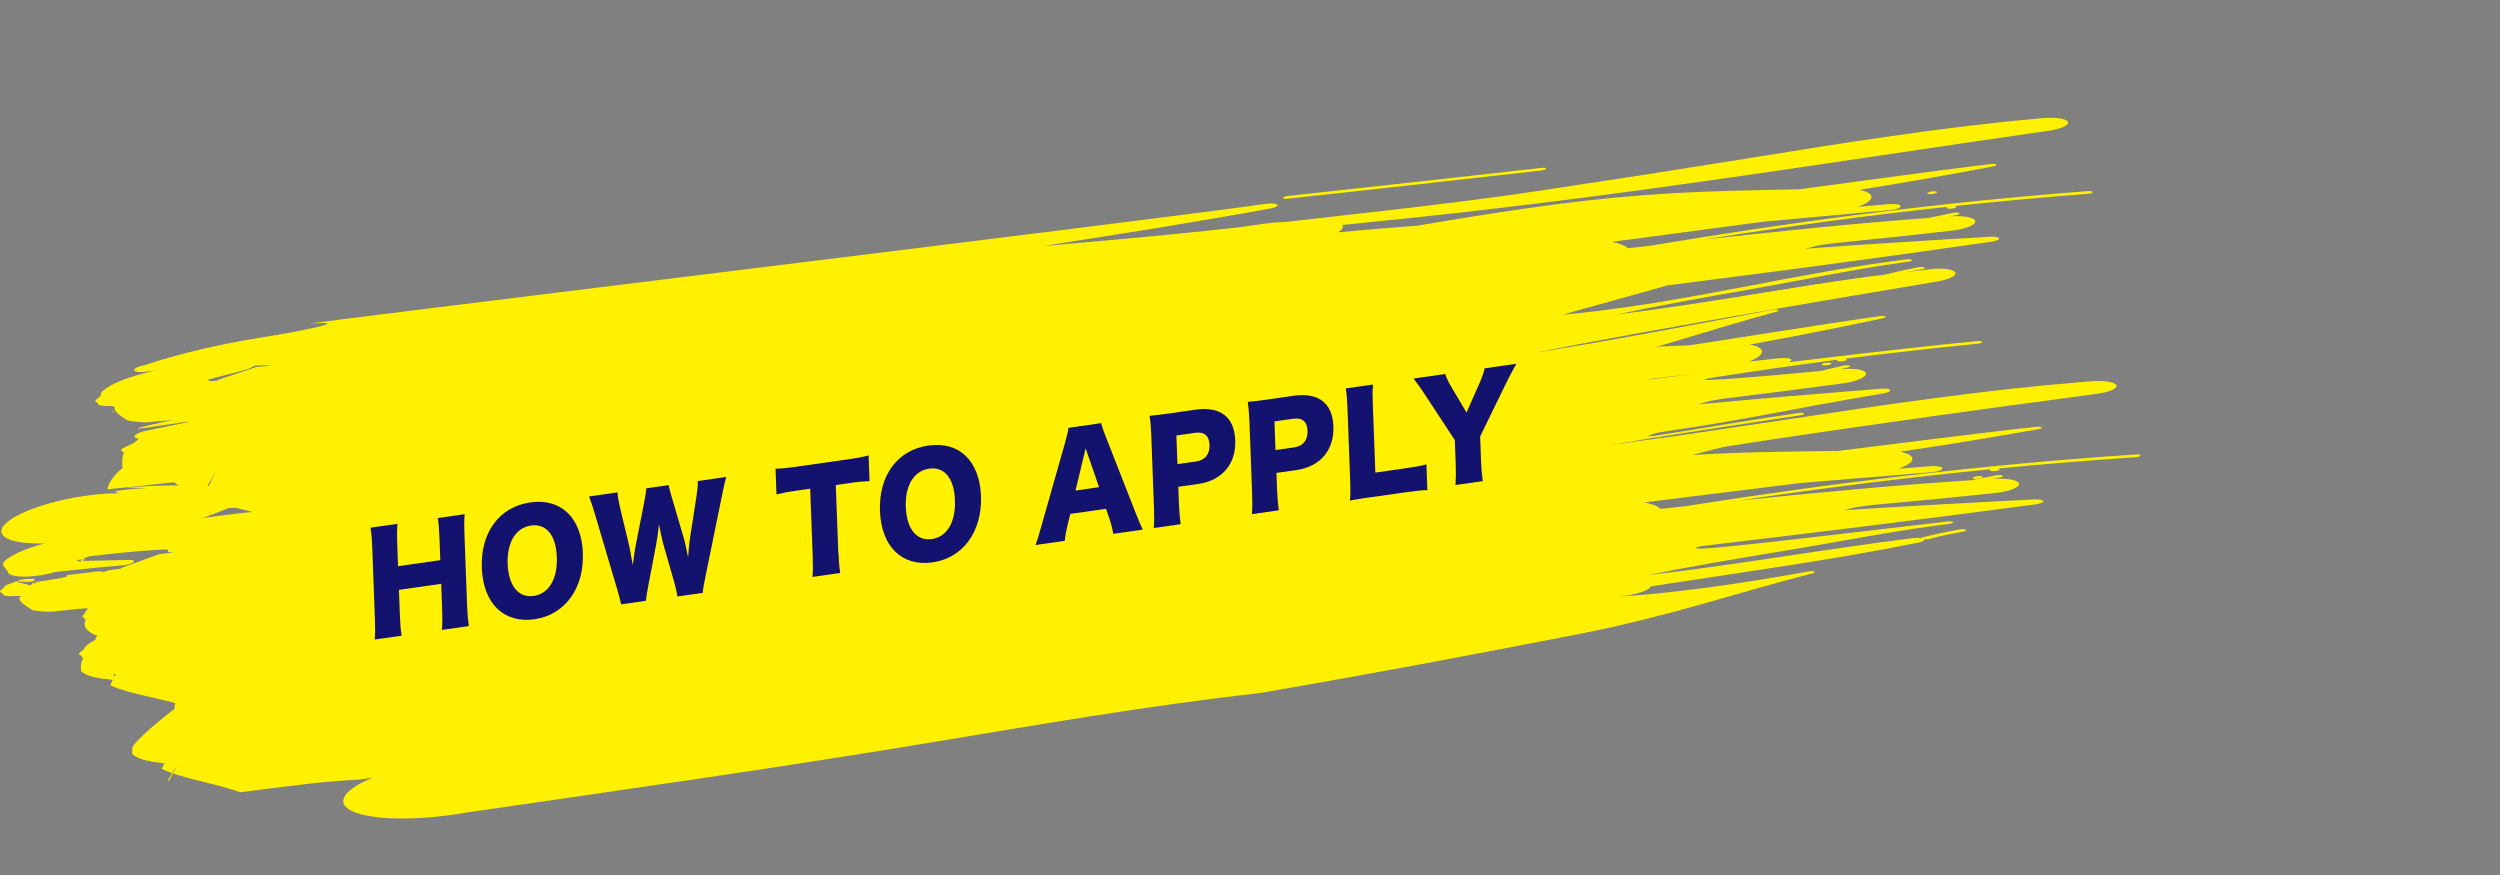 <svg width="480" height="168" viewBox="0 0 480 168" fill="none" xmlns="http://www.w3.org/2000/svg">
<rect x="0" y="0" width="480" height="168" fill="#808080" stroke="none"/>
<path d="M49.519 73.8C45.303 73.926 35.238 75.091 31.161 75.132L30.31 74.951L30.938 76.346L30.994 76.242C34.337 74.365 40.235 72.726 45.708 71.394L47.634 70.829C48.535 70.473 49.1 70.076 49.219 69.734C49.512 68.953 47.613 68.611 44.996 68.96L41.98 69.371C34.505 69.873 23.057 71.959 19.637 75.16C18.869 75.893 19.853 76.465 20.223 77.092C20.195 78.097 25.284 79.01 28.921 78.404C32.564 77.797 46.266 74.058 45.812 74.268C46.622 73.242 37.974 73.563 40.326 72.663L43.963 71.757L41.31 69.894L39.461 70.543C39.628 70.613 39.949 70.703 39.928 70.71C36.424 72.001 33.144 73.242 29.242 74.379L24.418 76.13C23.162 76.806 23.455 77.413 25.047 77.532L29.549 78.18C29.186 78.146 26.687 77.539 26.324 77.504C31.601 77.058 34.407 76.207 39.635 75.802C40.466 75.76 46.587 75.948 43.181 75.293C43.488 75.007 50.385 73.751 49.526 73.807L49.519 73.8Z" fill="#FFF100"/>
<path d="M22.047 79.038C21.614 79.017 21.328 79.003 21.328 79.003C21.503 79.045 21.67 79.087 21.838 79.129C21.963 79.087 21.963 79.087 21.963 79.087C21.963 79.087 21.963 79.087 22.047 79.038Z" fill="#FFF100"/>
<path d="M247.227 38.152C263.421 36.401 279.664 34.58 295.886 32.739C296.43 32.676 296.87 32.516 296.87 32.369C296.87 32.244 296.43 32.167 295.927 32.237C279.685 34.057 263.526 35.871 247.332 37.614C246.787 37.684 246.361 37.852 246.312 37.991C246.312 38.138 246.717 38.207 247.227 38.152Z" fill="#FFF100"/>
<path d="M370.308 36.903C369.938 37.057 369.98 37.203 370.392 37.252C370.748 37.301 371.355 37.238 371.718 37.092C372.025 36.966 371.983 36.785 371.634 36.743C371.222 36.687 370.615 36.778 370.308 36.903Z" fill="#FFF100"/>
<path d="M369.007 51.683C366.773 52.102 364.658 52.541 362.795 53.099C362.446 53.19 362.041 53.211 361.734 53.19C361.894 53.406 361.489 53.65 360.687 53.824C344.891 57.249 327.761 59.732 310.953 62.508C310.869 62.703 310.667 62.906 310.311 63.115C309.222 63.805 251.713 73.138 250.826 73.249C253.409 73.075 259.279 72.684 259.593 72.691C262.406 72.385 265.24 72.064 268.116 71.687C293.23 68.374 316.677 64.043 339.963 59.544C340.34 59.425 340.947 59.383 341.303 59.467C341.547 59.558 341.526 59.725 341.107 59.837C337.478 60.82 333.974 61.831 330.512 62.864C327.056 63.903 323.622 64.935 320.139 65.982C316.649 67.007 313.103 68.018 309.39 68.974C305.683 69.936 301.816 70.878 297.684 71.729C278.035 75.774 258.651 79.666 238.492 83.314C233.173 83.963 227.966 84.674 222.808 85.435C220.232 85.825 217.67 86.216 215.109 86.606C212.554 87.025 209.999 87.45 207.451 87.869C202.349 88.741 197.232 89.62 192.053 90.512C186.874 91.426 181.632 92.361 176.264 93.309C147.254 98.415 119.739 102.551 91.267 107.001C85.969 108.012 80.769 108.382 76.643 108.173C72.518 107.97 69.468 107.203 68.462 105.885C67.283 104.281 69.342 102.258 73.502 100.452C72.623 100.577 71.757 100.703 70.885 100.828L66.675 101.135C62.69 101.414 59.193 101.226 56.875 100.591L53.713 99.852C49.358 98.171 42.692 97.285 38.999 95.416L39.509 94.404L38.706 94.265C36.095 94.007 34.239 93.421 33.464 92.598L20.613 93.958C20.851 92.633 21.821 91.259 23.559 89.843C23.385 89.389 23.419 87.388 23.845 86.878C21.905 86.041 25.562 85.721 26.616 84.214C25.527 84.061 25.59 83.558 26.742 83.084C27.14 82.924 27.636 82.784 28.145 82.68C28.138 82.68 36.354 80.999 36.354 80.999C35.733 80.803 27.328 82.428 26.498 82.24C25.465 82.31 33.08 80.65 33.08 80.65C31.251 80.808 29.546 80.957 27.964 81.096C25.863 81.04 24.501 80.713 24.501 80.713C22.724 79.662 21.886 78.839 21.988 78.243C22.1 78.139 22.226 78.034 22.366 77.937C20.523 77.951 20.39 77.944 19.887 77.937C19.35 77.867 18.966 77.755 18.966 77.755C18.845 77.462 18.671 77.279 18.443 77.204C18.303 77.044 18.289 76.876 18.289 76.876C18.875 76.435 19.169 76.165 19.169 76.067C19.371 75.893 19.671 75.733 19.671 75.733C20.802 75.391 21.256 75.258 21.444 75.195C24.208 75.949 24.215 75.956 24.215 75.956L24.669 75.467L25.374 75.907L24.934 75.467L26.267 75.558L24.725 75.363C26.749 75.158 28.159 74.984 28.955 74.84C30.211 74.693 31.251 74.407 31.377 74.372C28.955 74.84 25.981 73.215 25.981 73.215C28.145 72.991 30.281 72.782 32.389 72.587C32.703 72.65 38.182 73.633 38.42 73.703C38.692 73.521 39.271 73.347 39.893 73.284C40.444 73.222 40.995 73.166 41.547 73.103C41.666 73.061 41.777 73.019 41.882 72.977C41.882 72.957 41.868 72.942 41.868 72.942C42.406 72.761 42.776 72.636 43.201 72.489C43.467 72.391 43.474 72.391 43.474 72.391C43.474 72.391 43.487 72.391 43.494 72.391C44.416 72.085 45.742 71.631 49.26 70.445C50.244 70.355 51.166 70.285 52.038 70.243C51.745 70.215 51.466 70.187 51.194 70.146C50.649 70.069 44.918 70.425 44.632 70.432C37.582 70.578 36.144 70.564 28.689 71.275C27.384 71.541 26.086 71.485 25.814 71.171C25.562 70.843 26.428 70.369 27.768 70.104C34.958 67.725 43.145 65.87 51.522 64.58C55.703 63.931 68.923 61.462 59.633 62.131C54.642 62.48 222.961 42.065 243.043 39.135C244.076 38.975 245.046 39.059 245.277 39.303C245.423 39.554 244.781 39.895 243.748 40.056C240.167 40.712 236.573 41.346 232.964 41.96C229.355 42.581 225.739 43.195 222.11 43.788C214.85 44.973 207.549 46.089 200.255 47.254C206.425 46.703 212.617 46.145 218.836 45.587C225.055 45.015 231.303 44.359 237.606 43.683C239.204 43.453 240.81 43.23 242.422 42.999C244.013 42.769 245.612 42.657 247.21 42.581C255.251 41.66 263.09 40.767 270.971 39.868C278.844 38.919 286.746 37.95 294.913 36.722C301.886 35.662 308.419 34.671 314.946 33.674C321.472 32.642 327.985 31.609 334.923 30.514C339.795 29.733 344.556 28.966 349.267 28.212C353.979 27.473 358.635 26.776 363.283 26.106C372.588 24.76 381.893 23.609 391.609 22.737C394.185 22.423 396.642 22.702 397.025 23.365C397.423 24.021 395.622 24.823 393.047 25.143C352.785 30.933 313.438 37.398 271.18 41.814C266.622 42.288 262.134 42.748 257.674 43.209C257.743 43.292 257.813 43.383 257.827 43.474C257.883 43.85 257.52 44.241 256.85 44.611C261.925 44.136 267.041 43.711 272.192 43.327C279.242 42.12 286.306 40.97 293.51 39.944C297.111 39.435 300.748 38.947 304.441 38.528C308.133 38.117 311.875 37.754 315.686 37.468C326.156 36.666 335.712 36.547 345.456 36.345C351.536 35.529 357.609 34.706 363.702 33.89C369.796 33.081 375.897 32.251 382.06 31.526C382.549 31.435 383.072 31.456 383.261 31.574C383.456 31.693 383.205 31.853 382.716 31.944C374.326 33.548 365.712 35.055 357.008 36.45C358.446 36.75 359.347 37.224 359.319 37.845C359.291 38.486 358.293 39.156 356.708 39.707L362.683 39.191C363.919 39.1 364.917 39.254 364.924 39.568C364.945 39.909 363.995 40.251 362.823 40.349C354.705 41.088 346.608 41.828 338.504 42.574C328.836 43.864 319.197 45.148 309.515 46.438C310.925 46.717 311.993 47.121 312.545 47.651V47.666C314.045 47.491 315.546 47.324 317.04 47.156C344.249 42.553 372.295 38.87 400.746 36.701C401.304 36.645 401.772 36.722 401.8 36.868C401.828 37.015 401.416 37.175 400.913 37.21C392.328 37.887 383.777 38.661 375.275 39.568C375.289 39.568 375.296 39.568 375.31 39.568C375.666 39.623 375.75 39.777 375.387 39.916C375.073 40.042 374.403 40.105 374.054 40.049C373.649 39.986 373.663 39.819 373.97 39.7C366.048 40.572 358.167 41.521 350.342 42.581C342.517 43.655 334.749 44.785 327.042 46.012C341.456 44.415 355.884 42.902 370.347 41.842C371.897 41.514 373.44 41.186 375.017 40.851C375.45 40.774 376.029 40.809 376.218 40.928C376.357 41.032 376.057 41.214 375.61 41.29C375.171 41.381 374.738 41.465 374.305 41.548C377.041 41.346 379.226 41.765 379.282 42.518C379.226 43.299 376.958 44.108 374.124 44.352C366.55 45.224 358.998 45.998 351.438 46.773L349.002 47.149C348.192 47.352 347.39 47.554 346.587 47.756C352.485 47.317 358.383 46.926 364.268 46.55C370.152 46.18 376.029 45.789 381.892 45.468C382.891 45.371 383.777 45.51 383.833 45.775C383.889 46.04 383.107 46.34 382.102 46.438C371.89 47.924 361.608 49.353 351.285 50.734C340.961 52.143 330.581 53.448 320.195 54.787C313.515 56.649 306.821 58.518 300.001 60.423C300.881 60.346 301.774 60.262 302.668 60.172C325.311 57.779 344.095 52.548 365.999 49.8C366.543 49.716 367.018 49.786 367.109 49.911C367.185 50.037 366.829 50.211 366.271 50.267C355.598 51.718 345.966 53.817 335.44 55.659C326.721 57.186 318.443 58.686 310.395 60.388C327.056 58.33 342.901 55.289 359.402 53.064C360.121 52.931 360.854 52.931 361.336 53.029C361.364 52.953 361.503 52.869 361.72 52.806C363.744 52.241 365.971 51.76 368.253 51.32C368.686 51.216 369.251 51.223 369.503 51.348C369.747 51.446 369.503 51.599 369.014 51.725L369.007 51.683ZM75.645 71.715C75.471 71.68 75.331 71.645 75.198 71.617C75.666 71.631 76.162 71.645 76.713 71.666L78.975 72.433C78.975 72.433 77.306 72.071 75.645 71.715ZM51.026 79.659C51.026 79.659 51.026 79.659 51.04 79.659C50.286 79.415 49.742 79.241 49.742 79.241C50.272 79.415 50.684 79.548 51.026 79.666V79.659ZM212.456 47.087C203.633 48.154 194.866 49.039 186.029 49.458C188.144 49.13 190.259 48.795 192.374 48.468C199.04 47.958 205.72 47.463 212.456 47.087ZM27.203 76.702C27.07 76.674 26.945 76.646 26.798 76.625L27.496 75.928C27.496 75.928 27.37 76.263 27.21 76.702H27.203ZM26.121 77.874C26.33 77.867 26.54 77.86 26.77 77.853C26.588 78.104 26.372 78.055 26.121 77.874ZM32.068 77.644C31.691 77.546 31.461 77.49 31.181 77.469C32.068 77.644 32.068 77.644 32.068 77.644ZM39.907 93.658L41.519 90.457L39.676 93.581L39.907 93.658Z" fill="#FFF100"/>
<path d="M10.68 104.371C11.071 104.399 11.461 104.434 11.838 104.462C11.189 104.769 10.156 104.964 8.949 105.097C20.968 105.271 35.683 101.184 44.841 97.111C48.366 96.567 51.325 95.339 51.43 94.335C51.528 93.337 48.736 92.954 45.169 93.491C44.359 93.519 43.431 93.609 42.83 93.553C37.421 93.002 30.992 93.121 23.991 93.595C25.373 93.63 26.811 93.665 28.193 93.707C26.169 93.832 24.165 93.944 21.967 94.328C22.239 94.46 22.581 94.579 22.853 94.711C15.768 94.69 6.603 96.874 2.387 99.524C-1.843 102.188 0.447 104.344 7.525 104.344L10.673 104.385L10.68 104.371Z" fill="#FFF100"/>
<path d="M24.657 107.51C20.462 107.629 16.421 107.691 12.358 107.733L11.507 107.552L12.135 108.947L12.191 108.842C15.521 106.966 21.384 105.334 26.835 104.009L28.755 103.444C29.655 103.088 30.214 102.69 30.332 102.349C30.619 101.567 28.734 101.226 26.123 101.574L23.115 101.979C15.674 102.481 4.275 104.553 0.876 107.747C0.115 108.48 1.092 109.052 1.462 109.679C1.435 110.684 4.366 111.018 7.989 110.419C11.619 109.819 14.536 108.521 14.543 107.51C15.171 107.461 15.821 107.412 16.442 107.371C15.995 107.573 15.534 107.775 15.081 107.984C15.89 106.959 19.136 106.164 21.468 105.264L25.083 104.364L22.445 102.495L20.609 103.144C20.776 103.214 21.098 103.304 21.077 103.311C17.594 104.595 14.32 105.843 10.439 106.973L5.637 108.717C4.387 109.393 4.68 110 6.265 110.119L8.61 110.188C8.247 110.154 7.891 110.119 7.535 110.091C12.791 109.651 18.264 108.947 23.471 108.549C24.294 108.507 25.251 108.242 25.621 107.943C25.928 107.657 25.516 107.461 24.657 107.51Z" fill="#FFF100"/>
<path d="M6.647 111.151C5.775 111.137 4.93 111.102 3.758 111.36C3.499 111.514 3.367 111.59 3.297 111.632C3.765 111.653 4.393 111.688 5.021 111.716C6.256 111.779 6.801 111.451 6.647 111.151Z" fill="#FFF100"/>
<path d="M3.297 111.625C2.864 111.604 2.578 111.59 2.578 111.59C2.753 111.632 2.92 111.674 3.088 111.716C3.213 111.674 3.213 111.674 3.213 111.674C3.213 111.674 3.213 111.674 3.297 111.625Z" fill="#FFF100"/>
<path d="M350.016 69.79C349.653 69.943 349.688 70.09 350.1 70.138C350.456 70.187 351.063 70.124 351.419 69.978C351.726 69.852 351.684 69.671 351.335 69.629C350.923 69.573 350.323 69.664 350.016 69.79Z" fill="#FFF100"/>
<path d="M348.324 81.215C346.111 81.682 344.024 82.156 342.188 82.756C341.846 82.854 341.441 82.888 341.134 82.868C341.302 83.077 340.904 83.335 340.115 83.523C324.494 87.262 324.382 87.917 307.727 91.035C307.65 91.23 290.598 93.609 290.249 93.825C289.181 94.537 286.898 95.122 284.455 95.332L282.606 95.429C275.165 96.071 267.752 96.713 260.353 97.354C258.901 97.815 257.191 98.219 255.306 98.526C249.094 100.089 242.854 101.574 236.46 102.997C236.9 103.095 237.179 103.248 237.214 103.45C237.179 103.953 235.748 104.525 233.989 104.748C233.102 104.88 232.223 105.013 231.343 105.145C233.905 104.922 236.474 104.692 239.029 104.469C239.398 104.427 239.741 104.413 240.055 104.413C242.84 104.05 245.66 103.674 248.515 103.241C273.413 99.426 296.622 94.62 319.67 89.661C320.04 89.535 320.641 89.48 321.004 89.556C321.248 89.647 321.234 89.814 320.815 89.926C313.639 92.026 307.008 94.292 300.126 96.49C293.243 98.68 286.11 100.8 277.95 102.683C258.51 107.126 239.329 111.402 219.372 115.454C198.271 118.474 178.992 122.471 157.724 126.691C129 132.375 101.743 137.069 73.536 142.091C63.052 144.316 52.875 144.016 50.809 141.436C49.587 139.852 51.576 137.795 55.66 135.898C54.787 136.044 53.929 136.184 53.063 136.33L48.882 136.728C44.924 137.083 41.441 136.972 39.117 136.379L35.948 135.702C31.557 134.112 24.898 133.359 21.171 131.566L21.645 130.548L20.843 130.422C18.232 130.22 16.369 129.669 15.573 128.86L15.531 127.737C15.726 126.405 16.655 125.017 18.337 123.559C18.148 123.113 18.274 122.617 18.679 122.101C16.718 121.299 15.629 120.288 16.634 118.76C15.545 118.628 15.587 118.126 16.724 117.63C17.115 117.463 17.604 117.317 18.107 117.198C18.1 117.198 18.093 117.198 18.093 117.198C17.464 117.017 17.283 116.968 16.452 116.793C15.419 116.877 14.826 116.919 14.826 116.919C13.011 117.114 11.317 117.296 9.744 117.463C7.657 117.449 6.289 117.149 6.289 117.149C4.488 116.131 3.63 115.324 3.713 114.729C3.825 114.624 3.944 114.513 4.083 114.415C2.248 114.464 2.115 114.464 1.619 114.464C1.082 114.408 0.698 114.296 0.698 114.296C0.568 114.008 0.389 113.829 0.161 113.759C0.021 113.606 0 113.439 0 113.439C0.572 112.983 0.856 112.706 0.852 112.609C1.054 112.434 1.347 112.26 1.347 112.26C2.464 111.897 2.911 111.751 3.099 111.688C5.877 112.385 5.884 112.392 5.884 112.392L6.324 111.89L7.036 112.316L6.582 111.89L7.915 111.953L6.373 111.785C8.379 111.539 9.777 111.337 10.568 111.179C11.817 111.011 12.844 110.697 12.962 110.663C12.822 110.53 12.788 110.425 12.788 110.425C14.933 110.17 17.052 109.916 19.147 109.665C19.461 109.721 19.712 109.784 19.949 109.853C20.215 109.665 20.787 109.477 21.401 109.407C21.953 109.337 22.497 109.268 23.041 109.191C23.16 109.142 23.265 109.1 23.37 109.058C23.37 109.037 23.356 109.023 23.356 109.023C23.886 108.828 24.249 108.696 24.668 108.542C24.926 108.438 24.94 108.438 24.94 108.438C24.94 108.438 24.954 108.438 24.961 108.438C25.869 108.11 27.174 107.635 30.643 106.38C31.62 106.268 32.535 106.185 33.4 106.122C33.107 106.101 32.828 106.073 32.556 106.045C32.011 105.975 32.367 105.466 32.081 105.48C25.066 105.773 17.59 106.771 10.191 107.628C8.9 107.921 7.608 107.893 7.329 107.58C7.071 107.259 7.915 106.764 9.249 106.471C16.334 103.946 24.431 101.923 32.723 100.465C41.008 98.987 49.482 98.031 57.307 97.64C61.363 97.166 65.432 96.657 69.515 96.134C69.306 96.092 69.097 96.057 68.887 96.015C69.962 95.945 71.03 95.876 72.098 95.806C72.21 95.792 72.328 95.778 72.44 95.764C71.582 95.639 70.73 95.513 69.878 95.38C69.313 95.401 68.748 95.422 68.182 95.436C58.745 96.761 49.95 96.985 40.722 97.843C35.759 98.296 31.404 98.296 26.671 98.568C25.478 98.735 24.584 98.603 24.647 98.261C24.71 97.933 25.757 97.515 26.922 97.341C42.111 94.007 59.771 91.44 72.698 92.005C75.511 91.544 78.261 91.307 80.614 91.412C80.656 91.412 80.698 91.405 80.74 91.398C80.097 91.272 79.497 91.161 78.862 91.035C80.998 90.84 82.24 91.196 84.209 91.098C83.915 90.847 83.587 90.575 83.294 90.324C93.764 89.103 104.919 87.038 114.796 86.753C115.187 86.704 115.557 86.683 115.919 86.648C119.905 85.344 123.954 84.088 128.84 83.216C127.158 83.384 125.517 83.544 123.835 83.719C127.311 82.763 130.787 81.94 134.605 81.375C144.943 79.806 156.809 79.457 162.749 80.956C182.713 77.685 202.697 74.414 222.618 71.157C223.644 70.975 224.608 71.038 224.845 71.275C224.998 71.526 224.37 71.875 223.344 72.056C216.259 73.507 209.098 74.874 201.915 76.221C194.718 77.518 187.494 78.822 180.263 80.126C186.391 79.45 192.534 78.773 198.711 78.09C204.889 77.392 211.087 76.611 217.341 75.809C218.926 75.551 220.517 75.286 222.116 75.028C223.693 74.77 225.278 74.623 226.869 74.512C234.847 73.43 242.623 72.377 250.441 71.317C258.245 70.208 266.091 69.078 274.181 67.69C281.084 66.49 287.562 65.368 294.032 64.245C300.496 63.08 306.952 61.922 313.821 60.68C323.467 58.916 332.688 57.207 341.916 55.7C351.137 54.166 360.358 52.827 370.004 51.752C372.559 51.383 375.009 51.613 375.414 52.269C375.826 52.917 374.06 53.754 371.505 54.131C331.613 60.736 287.303 68.75 294.87 68.018C305.263 67.007 314.77 66.693 324.466 66.295C330.497 65.354 336.513 64.412 342.551 63.47C348.589 62.536 354.641 61.587 360.749 60.729C361.23 60.625 361.754 60.639 361.949 60.75C362.145 60.862 361.9 61.029 361.412 61.127C353.105 62.905 344.582 64.579 335.955 66.156C337.4 66.428 338.307 66.888 338.293 67.509C338.286 68.15 337.309 68.841 335.753 69.42L341.679 68.778C342.9 68.66 343.898 68.792 343.919 69.106C343.947 69.448 343.019 69.804 341.853 69.929C333.798 70.836 325.757 71.736 317.716 72.642C308.132 74.128 351.242 68.255 379.49 65.5C380.042 65.437 380.516 65.5 380.544 65.647C380.579 65.793 380.167 65.96 379.672 66.002C371.149 66.853 362.661 67.802 354.222 68.883C354.236 68.883 354.243 68.883 354.257 68.883C354.613 68.932 354.704 69.085 354.341 69.232C354.034 69.364 353.364 69.441 353.014 69.392C352.61 69.336 352.617 69.176 352.924 69.043C345.064 70.076 337.253 71.185 329.491 72.398C321.736 73.633 335.02 72.608 349.385 71.254C350.92 70.892 352.449 70.536 354.006 70.173C354.431 70.09 355.011 70.11 355.206 70.222C355.346 70.327 355.053 70.508 354.613 70.599C354.18 70.696 353.754 70.787 353.322 70.885C356.044 70.627 358.229 70.996 358.298 71.75C358.271 72.531 356.03 73.389 353.217 73.689C345.706 74.714 338.21 75.648 330.706 76.569L328.291 76.995C327.488 77.211 326.699 77.427 325.904 77.65C337.616 76.548 349.329 75.579 360.972 74.644C361.963 74.526 362.85 74.644 362.912 74.909C362.975 75.174 362.207 75.488 361.209 75.607C340.967 78.996 338.88 80.001 318.26 83.07C311.671 85.065 323.551 82.491 345.274 79.296C345.811 79.199 346.286 79.261 346.383 79.387C346.46 79.513 346.111 79.694 345.56 79.757C334.978 81.424 311.001 84.82 303.037 86.69C319.559 84.297 322.441 85.253 338.803 82.693C339.515 82.547 340.248 82.526 340.729 82.616C340.757 82.54 340.89 82.449 341.106 82.379C343.103 81.772 345.308 81.249 347.563 80.761C347.989 80.65 348.554 80.642 348.812 80.761C349.057 80.852 348.812 81.012 348.338 81.152L348.324 81.215ZM56.916 107.154C56.742 107.119 56.602 107.091 56.469 107.07C56.93 107.07 57.433 107.084 57.977 107.084L60.253 107.803C60.253 107.803 58.584 107.475 56.916 107.147V107.154ZM32.653 115.601C32.653 115.601 32.653 115.601 32.667 115.601C31.906 115.371 31.362 115.21 31.362 115.21C31.892 115.371 32.311 115.503 32.653 115.608V115.601ZM192.366 79.778C183.613 81.019 174.916 82.079 166.135 82.686C168.236 82.309 170.323 81.94 172.424 81.57C179.041 80.921 185.679 80.301 192.373 79.785L192.366 79.778ZM8.851 113.118C8.718 113.097 8.593 113.076 8.439 113.048L9.109 112.336C9.109 112.336 8.997 112.671 8.844 113.118H8.851ZM7.811 114.31C8.02 114.296 8.23 114.289 8.453 114.276C8.285 114.527 8.062 114.485 7.811 114.31ZM13.723 113.969C13.346 113.878 13.116 113.829 12.836 113.815C13.723 113.969 13.723 113.969 13.723 113.969ZM22.002 129.816L23.509 126.579L21.771 129.739L22.002 129.816Z" fill="#FFF100"/>
<path d="M26.798 120.776C27.203 120.811 27.601 120.846 27.999 120.881C27.315 121.181 26.24 121.362 24.99 121.474C37.408 121.837 52.778 117.993 62.404 114.067C66.075 113.585 69.175 112.4 69.321 111.402C69.461 110.405 66.592 109.979 62.879 110.454C62.041 110.461 61.078 110.537 60.456 110.475C54.879 109.84 48.241 109.847 40.982 110.216C42.406 110.272 43.892 110.335 45.323 110.391C43.222 110.482 41.149 110.565 38.867 110.907C39.146 111.039 39.488 111.165 39.767 111.305C32.445 111.165 22.882 113.202 18.422 115.789C13.948 118.391 16.23 120.581 23.545 120.693L26.798 120.783V120.776Z" fill="#FFF100"/>
<path d="M41.132 124.145C36.79 124.194 32.609 124.194 28.407 124.166L27.535 123.971L28.128 125.38L28.184 125.275C31.702 123.448 37.831 121.913 43.512 120.672L45.523 120.135C46.465 119.793 47.058 119.402 47.198 119.067C47.526 118.293 45.585 117.917 42.877 118.224L39.757 118.586C32.044 118.956 20.178 120.86 16.541 123.999C15.724 124.724 16.715 125.31 17.072 125.938C17.002 126.942 20.024 127.326 23.793 126.782C27.57 126.238 30.641 124.989 30.683 123.978C31.332 123.943 32.009 123.901 32.651 123.866C32.177 124.062 31.702 124.257 31.22 124.459C32.093 123.448 35.478 122.701 37.935 121.844L41.712 121L39.052 119.088L37.126 119.709C37.3 119.779 37.621 119.877 37.6 119.891C33.95 121.125 30.522 122.311 26.46 123.385L21.427 125.052C20.108 125.708 20.387 126.321 22.027 126.461L24.45 126.572C24.08 126.531 23.71 126.496 23.34 126.454C28.791 126.098 34.48 125.484 39.876 125.171C40.734 125.143 41.725 124.892 42.116 124.599C42.444 124.32 42.026 124.11 41.139 124.152L41.132 124.145Z" fill="#FFF100"/>
<path d="M22.374 127.493C21.473 127.465 20.601 127.417 19.372 127.654C19.1 127.8 18.96 127.877 18.891 127.919C19.372 127.947 20.021 127.988 20.664 128.03C21.941 128.107 22.513 127.793 22.374 127.493Z" fill="#FFF100"/>
<path d="M18.888 127.919C18.442 127.891 18.148 127.87 18.148 127.87C18.33 127.919 18.497 127.961 18.665 128.003C18.798 127.961 18.798 127.961 18.798 127.961C18.798 127.961 18.798 127.961 18.888 127.912V127.919Z" fill="#FFF100"/>
<path d="M252.163 90.777C268.901 89.285 285.688 87.722 302.462 86.146C303.027 86.097 303.481 85.937 303.488 85.79C303.495 85.665 303.041 85.581 302.525 85.644C285.73 87.178 269.02 88.713 252.295 90.24C251.737 90.303 251.29 90.457 251.234 90.603C251.234 90.749 251.639 90.826 252.17 90.777H252.163Z" fill="#FFF100"/>
<path d="M379.009 91.566C378.625 91.712 378.66 91.859 379.086 91.921C379.449 91.977 380.084 91.921 380.461 91.782C380.782 91.656 380.747 91.482 380.384 91.433C379.958 91.37 379.33 91.447 379.009 91.573V91.566Z" fill="#FFF100"/>
<path d="M376.945 102.084C374.634 102.488 372.45 102.914 370.523 103.465C370.16 103.555 369.748 103.576 369.427 103.548C369.588 103.765 369.169 104.009 368.338 104.176C352.005 107.503 334.317 109.896 316.95 112.588C316.86 112.783 316.65 112.986 316.28 113.188C315.143 113.871 312.755 114.408 310.222 114.555C310.222 114.555 322.835 114.15 346.902 109.777C347.293 109.665 347.914 109.617 348.284 109.707C348.536 109.805 348.515 109.965 348.075 110.07C340.557 111.981 333.591 114.088 326.374 116.103C322.765 117.115 319.093 118.098 315.254 119.04C311.415 119.995 307.415 120.909 303.151 121.739C282.831 125.694 262.791 129.495 241.949 133.052C219.961 135.549 199.816 139.065 177.605 142.747C147.598 147.707 119.147 151.696 89.711 155.986C78.752 157.946 68.24 157.367 66.23 154.737C65.05 153.126 67.207 151.11 71.535 149.332C70.628 149.45 69.734 149.569 68.827 149.687L64.485 149.973C60.374 150.225 46.092 152.122 46.092 152.122C41.639 150.42 34.791 149.485 31.029 147.602L31.574 146.591L30.75 146.444C28.063 146.172 26.164 145.579 25.382 144.749L25.396 143.626C25.668 142.301 31.762 137.426 33.584 136.017C33.416 135.563 33.57 135.075 34.01 134.566C32.027 133.715 30.952 132.676 32.069 131.169C30.945 131.009 31.022 130.506 32.223 130.039C32.635 129.879 33.144 129.746 33.675 129.642C33.668 129.642 33.661 129.642 33.661 129.642C33.026 129.446 32.83 129.39 31.985 129.188C30.917 129.244 30.296 129.272 30.296 129.272C28.412 129.421 26.653 129.56 25.019 129.69C22.862 129.621 21.466 129.286 21.466 129.286C19.656 128.221 18.811 127.391 18.933 126.796C19.051 126.691 19.184 126.587 19.33 126.489C17.432 126.489 17.292 126.489 16.783 126.475C16.231 126.405 15.84 126.287 15.84 126.287C15.724 125.994 15.547 125.81 15.31 125.736C15.17 125.575 15.156 125.408 15.156 125.408C15.771 124.971 16.078 124.701 16.078 124.599C16.294 124.424 16.608 124.264 16.608 124.264C17.781 123.929 18.248 123.797 18.444 123.741C21.278 124.515 21.285 124.515 21.285 124.515L21.759 124.027L22.478 124.473L22.032 124.034L23.4 124.131L21.815 123.929C23.905 123.734 25.359 123.566 26.178 123.427C27.476 123.287 28.551 123.001 28.684 122.974C28.544 122.834 28.516 122.729 28.516 122.729C30.75 122.529 32.956 122.332 35.133 122.137C35.455 122.199 35.713 122.269 35.957 122.346C36.236 122.164 36.837 121.99 37.486 121.934C38.058 121.878 38.623 121.823 39.196 121.76C39.315 121.718 39.433 121.676 39.545 121.634C39.545 121.613 39.531 121.6 39.531 121.6C40.089 121.418 40.473 121.3 40.913 121.16C41.185 121.062 41.199 121.062 41.199 121.062C41.199 121.062 41.213 121.062 41.22 121.062C42.169 120.756 43.551 120.316 47.202 119.151C48.214 119.061 49.164 119.005 50.064 118.97C49.764 118.942 49.478 118.907 49.199 118.872C48.64 118.789 49.031 118.286 48.738 118.293C41.471 118.405 33.689 119.2 25.996 119.877C24.642 120.135 23.316 120.072 23.037 119.751C22.786 119.423 23.686 118.949 25.075 118.691C32.523 116.347 41.004 114.541 49.652 113.299C53.973 112.672 58.336 112.169 62.628 111.8C66.928 111.444 71.158 111.221 75.207 111.116C79.423 110.747 83.653 110.342 87.897 109.924C87.68 109.882 87.464 109.833 87.254 109.791C88.364 109.749 89.481 109.707 90.584 109.672C90.703 109.658 90.821 109.652 90.94 109.638C90.06 109.484 89.188 109.338 88.315 109.184C87.729 109.184 87.15 109.191 86.556 109.198C76.735 110.272 67.633 110.279 58.049 110.886C52.898 111.207 48.396 111.095 43.489 111.249C42.246 111.388 41.332 111.228 41.416 110.886C41.492 110.558 42.602 110.168 43.817 110.028C59.69 107.092 78.068 104.978 91.4 105.892C94.325 105.508 97.187 105.334 99.609 105.501C99.651 105.501 99.7 105.501 99.742 105.494C99.086 105.355 98.471 105.222 97.815 105.083C100.028 104.943 101.298 105.327 103.337 105.285C103.043 105.027 102.722 104.741 102.429 104.483C113.311 103.535 124.94 101.763 135.159 101.728C135.564 101.693 135.948 101.672 136.325 101.658C140.513 100.466 144.757 99.301 149.852 98.561C148.107 98.687 146.404 98.805 144.652 98.931C148.289 98.066 151.919 97.334 155.897 96.867C166.661 95.569 178.939 95.513 185.004 97.166C205.784 94.376 226.62 91.698 247.358 88.866C248.426 88.713 249.424 88.797 249.655 89.041C249.808 89.292 249.131 89.633 248.063 89.787C240.664 91.063 233.202 92.249 225.706 93.414C218.202 94.53 210.671 95.653 203.132 96.776C209.498 96.253 215.885 95.73 222.306 95.2C228.728 94.662 235.171 94.028 241.676 93.386C243.324 93.17 244.985 92.947 246.646 92.723C248.287 92.5 249.934 92.396 251.581 92.326C259.881 91.447 267.971 90.582 276.103 89.717C284.227 88.803 314.773 84.695 321.515 83.74C328.258 82.742 334.987 81.745 342.163 80.685C352.228 79.178 361.854 77.7 371.472 76.444C376.282 75.809 381.091 75.203 385.949 74.665C390.814 74.142 395.728 73.668 400.747 73.263C403.407 72.963 405.933 73.263 406.324 73.926C406.722 74.589 404.852 75.377 402.185 75.677C360.555 81.166 314.347 88.064 322.22 87.534C333.026 86.788 342.875 86.711 352.926 86.572C359.208 85.79 365.483 85.009 371.773 84.221C378.069 83.454 384.372 82.659 390.738 81.975C391.24 81.884 391.778 81.912 391.98 82.031C392.176 82.15 391.917 82.303 391.408 82.394C382.724 83.942 373.825 85.393 364.827 86.732C366.307 87.039 367.228 87.527 367.187 88.141C367.152 88.783 366.112 89.445 364.464 89.989L370.628 89.508C371.898 89.424 372.924 89.585 372.931 89.899C372.945 90.24 371.961 90.575 370.753 90.666C362.377 91.363 354.015 92.054 345.653 92.744C335.664 93.979 325.717 95.213 315.708 96.455C317.153 96.741 318.249 97.153 318.814 97.69V97.704C320.364 97.543 321.913 97.376 323.456 97.215C351.572 92.751 380.54 89.222 409.912 87.269C410.484 87.22 410.973 87.297 411.001 87.443C411.029 87.59 410.596 87.743 410.08 87.778C401.215 88.392 392.385 89.103 383.604 89.954C383.618 89.954 383.625 89.954 383.639 89.954C384.002 90.01 384.086 90.171 383.709 90.31C383.381 90.429 382.69 90.492 382.334 90.436C381.915 90.373 381.936 90.206 382.257 90.087C365.895 91.705 349.708 93.756 333.787 96.127C348.668 94.607 363.564 93.17 378.487 92.207C380.093 91.886 381.691 91.573 383.318 91.252C383.764 91.182 384.358 91.217 384.553 91.335C384.693 91.447 384.379 91.621 383.925 91.691C383.471 91.775 383.025 91.859 382.571 91.942C385.398 91.754 387.645 92.186 387.68 92.94C387.611 93.721 385.258 94.516 382.327 94.739C374.509 95.562 366.705 96.288 358.908 97.02L356.395 97.383C355.558 97.578 354.727 97.773 353.896 97.975C359.983 97.564 366.063 97.208 372.143 96.874C378.215 96.539 384.274 96.19 390.326 95.904C391.359 95.813 392.266 95.96 392.315 96.225C392.371 96.49 391.561 96.783 390.521 96.874C369.42 99.712 348.047 102.314 326.576 104.86C319.666 106.694 351.237 102.739 373.86 100.131C374.425 100.047 374.907 100.124 374.997 100.249C375.074 100.375 374.704 100.549 374.132 100.598C363.103 101.972 353.15 104.037 342.274 105.808C333.27 107.294 324.712 108.745 316.392 110.412C324.999 109.442 333.389 108.187 341.765 106.938C350.141 105.711 358.489 104.406 367.012 103.353C367.752 103.228 368.513 103.228 369.008 103.332C369.036 103.256 369.183 103.172 369.406 103.109C371.5 102.558 373.804 102.091 376.163 101.665C376.61 101.568 377.196 101.575 377.454 101.7C377.706 101.798 377.44 101.951 376.945 102.077V102.084ZM74.495 124.32C74.313 124.285 74.174 124.257 74.034 124.229C74.516 124.243 75.025 124.257 75.597 124.271L77.922 125.031C77.922 125.031 76.212 124.675 74.502 124.327L74.495 124.32ZM49.08 132.376C49.08 132.376 49.08 132.376 49.094 132.376C48.319 132.132 47.754 131.957 47.754 131.957C48.298 132.132 48.724 132.264 49.08 132.376ZM215.557 99.091C206.461 100.201 197.429 101.128 188.327 101.595C190.512 101.254 192.683 100.912 194.867 100.57C201.736 100.026 208.618 99.503 215.557 99.091ZM55.99 122.981C58.489 123.169 60.492 123.566 62.391 124.006C63.927 123.629 65.546 123.329 67.207 123.106C71.668 122.506 76.037 121.99 80.344 121.537C79.709 121.244 80.742 121.132 81.258 121.007C81.789 120.895 82.319 120.783 82.843 120.672C78.236 121.097 73.608 121.495 68.897 121.879C64.646 122.22 60.067 122.778 55.99 122.981ZM24.566 129.502C24.426 129.474 24.3 129.453 24.147 129.425L24.866 128.721C24.866 128.721 24.74 129.056 24.566 129.502ZM23.442 130.681C23.658 130.674 23.875 130.667 24.112 130.653C23.923 130.904 23.7 130.862 23.442 130.681ZM29.57 130.43C29.186 130.339 28.949 130.276 28.656 130.262C29.563 130.43 29.57 130.43 29.57 130.43ZM32.453 149.939L34.135 146.723L32.216 149.855L32.453 149.932V149.939Z" fill="#FFF100"/>
<g clip-path="url(#clip0_4006_2105)">
<path d="M89.218 98.726C89.122 99.807 89.106 100.765 89.174 102.574L89.689 116.403C89.752 118.076 89.835 118.945 90.019 120.203L84.849 120.943C84.945 119.845 84.96 118.87 84.894 117.095L84.707 112.092L76.596 113.25L76.782 118.252C76.845 119.925 76.932 120.896 77.112 122.052L71.942 122.792C72.039 121.711 72.055 120.753 71.987 118.944L71.471 105.115C71.405 103.34 71.32 102.42 71.142 101.315L76.311 100.575C76.221 101.809 76.207 102.819 76.267 104.423L76.427 108.708L84.538 107.551L84.378 103.266C84.312 101.491 84.222 100.451 84.049 99.466L89.218 98.726Z" fill="#14126F"/>
<path d="M111.908 106.171C112.162 112.983 108.454 118.062 102.621 118.895C96.72 119.731 92.763 115.861 92.508 109.032C92.254 102.203 95.884 97.315 101.801 96.462C107.719 95.609 111.656 99.411 111.908 106.171ZM106.911 106.939C106.755 102.756 104.875 100.484 101.967 100.901C99.025 101.318 97.318 104.134 97.472 108.283C97.627 112.431 99.529 114.839 102.471 114.422C105.379 114.006 107.069 111.173 106.911 106.939Z" fill="#14126F"/>
<path d="M130.068 114.487C129.935 113.671 129.731 112.79 129.455 111.792L127.352 104.467C127.077 103.486 126.845 102.332 126.527 100.669C126.431 101.749 126.202 103.416 125.958 104.673L124.457 112.542C124.198 113.868 124.073 114.642 124.031 115.345L119.253 116.036C119.106 115.306 118.967 114.781 118.554 113.327L114.133 98.396C113.744 97.128 113.359 95.98 113.095 95.323L118.571 94.537C118.622 95.459 118.772 96.274 119.017 97.325L120.84 104.95C120.922 105.323 121.137 106.511 121.503 108.515C121.779 106.299 121.914 105.337 122.047 104.785L123.67 96.501C123.916 95.295 124.022 94.471 124.098 93.75L128.383 93.146C128.511 93.808 128.673 94.503 129.042 95.668L131.294 103.346C131.512 104.141 131.714 104.972 132.115 107.025C132.137 106.694 132.18 106.162 132.244 105.431C132.29 104.848 132.415 103.595 132.501 103.164L133.728 95.254C133.921 94.033 133.996 93.278 133.979 92.356L139.437 91.571C139.225 92.297 138.93 93.556 138.672 94.899L135.406 110.92C135.145 112.178 134.961 113.193 134.916 113.828L130.104 114.52L130.068 114.487Z" fill="#14126F"/>
<path d="M160.989 106.137C161.047 107.69 161.14 108.815 161.321 110.005L155.999 110.768C156.089 109.533 156.101 108.473 156.04 106.834L155.555 93.825L152.715 94.239C151.202 94.449 150.794 94.532 149.083 94.938L148.899 90.004C149.702 89.992 151.014 89.874 152.493 89.665L163.02 88.161C164.704 87.928 165.671 87.738 166.771 87.44L166.955 92.374C165.862 92.415 164.925 92.484 163.19 92.737L160.47 93.129L160.955 106.138L160.989 106.137Z" fill="#14126F"/>
<path d="M188.35 95.252C188.604 102.064 184.895 107.143 179.062 107.976C173.161 108.811 169.205 104.941 168.95 98.112C168.695 91.284 172.325 86.395 178.243 85.542C184.16 84.689 188.098 88.491 188.35 95.252ZM183.352 96.02C183.196 91.837 181.316 89.565 178.408 89.981C175.466 90.398 173.759 93.215 173.914 97.363C174.069 101.512 175.971 103.92 178.913 103.502C181.821 103.086 183.51 100.254 183.352 96.02Z" fill="#14126F"/>
<path d="M213.767 102.51C213.534 101.305 213.355 100.645 213.084 99.8L212.356 97.691L205.502 98.664L204.938 100.959C204.671 102.029 204.53 102.855 204.447 103.832L198.819 104.64C199.147 103.808 199.345 103.168 199.857 101.319L204.482 85.042C204.859 83.712 205.052 82.918 205.143 82.146L211.418 81.245C211.616 81.973 211.811 82.615 212.338 83.912L218.138 98.706C218.648 100.003 219.079 101.013 219.412 101.684L213.783 102.492L213.767 102.51ZM208.437 86.126L206.498 94.182L211.021 93.535L208.453 86.108L208.437 86.126Z" fill="#14126F"/>
<path d="M221.522 101.4C221.616 100.251 221.623 99.071 221.567 97.552L221.046 83.587C220.994 82.187 220.9 81.045 220.718 79.838C221.859 79.727 222.71 79.627 224.258 79.415L229.53 78.655C234.291 77.981 237.001 80.051 237.169 84.541C237.336 89.031 234.704 92.258 230.028 92.928L226.235 93.463L226.359 96.775C226.415 98.294 226.531 99.555 226.691 100.643L221.521 101.383L221.522 101.4ZM229.661 88.6C231.345 88.366 232.294 87.219 232.227 85.427C232.16 83.634 231.19 82.85 229.456 83.102L225.868 83.612L226.073 89.109L229.661 88.6Z" fill="#14126F"/>
<path d="M240.365 98.715C240.459 97.566 240.466 96.386 240.41 94.866L239.889 80.901C239.837 79.501 239.743 78.359 239.562 77.169C240.703 77.059 241.554 76.958 243.102 76.747L248.373 75.986C253.135 75.313 255.845 77.383 256.013 81.873C256.18 86.363 253.548 89.59 248.871 90.26L245.079 90.794L245.202 94.106C245.259 95.626 245.375 96.887 245.535 97.975L240.365 98.715ZM248.487 85.898C250.17 85.664 251.119 84.517 251.052 82.725C250.985 80.932 250.016 80.148 248.282 80.4L244.693 80.91L244.898 86.407L248.487 85.898Z" fill="#14126F"/>
<path d="M262.742 95.521C261.075 95.754 260.09 95.927 259.191 96.115C259.293 95.188 259.302 94.042 259.237 92.318L258.729 78.694C258.662 76.885 258.569 75.777 258.388 74.57L263.625 73.827C263.506 75.2 263.515 75.917 263.59 77.932L264.068 90.736L269.884 89.903C271.924 89.605 272.74 89.472 273.873 89.156L274.058 94.107C273.169 94.106 271.976 94.219 270.055 94.496L262.743 95.538L262.742 95.521Z" fill="#14126F"/>
<path d="M284.365 88.577C284.415 89.925 284.508 91.05 284.695 92.377L279.457 93.119C279.532 91.92 279.555 90.722 279.501 89.271L279.323 84.491L273.433 75.53C272.978 74.795 272.402 74.013 271.395 72.682L277.482 71.806C277.788 72.666 278.068 73.305 278.706 74.359L281.571 79.21L284.046 73.612C284.597 72.344 284.908 71.495 285.05 70.72L291.137 69.843C290.481 71.03 289.617 72.635 289.332 73.244L284.187 83.796L284.365 88.577Z" fill="#14126F"/>
</g>
<defs>
<clipPath id="clip0_4006_2105">
<rect width="221" height="44.726" fill="white" transform="translate(70.293 78.096) rotate(-2.136)"/>
</clipPath>
</defs>
</svg>
